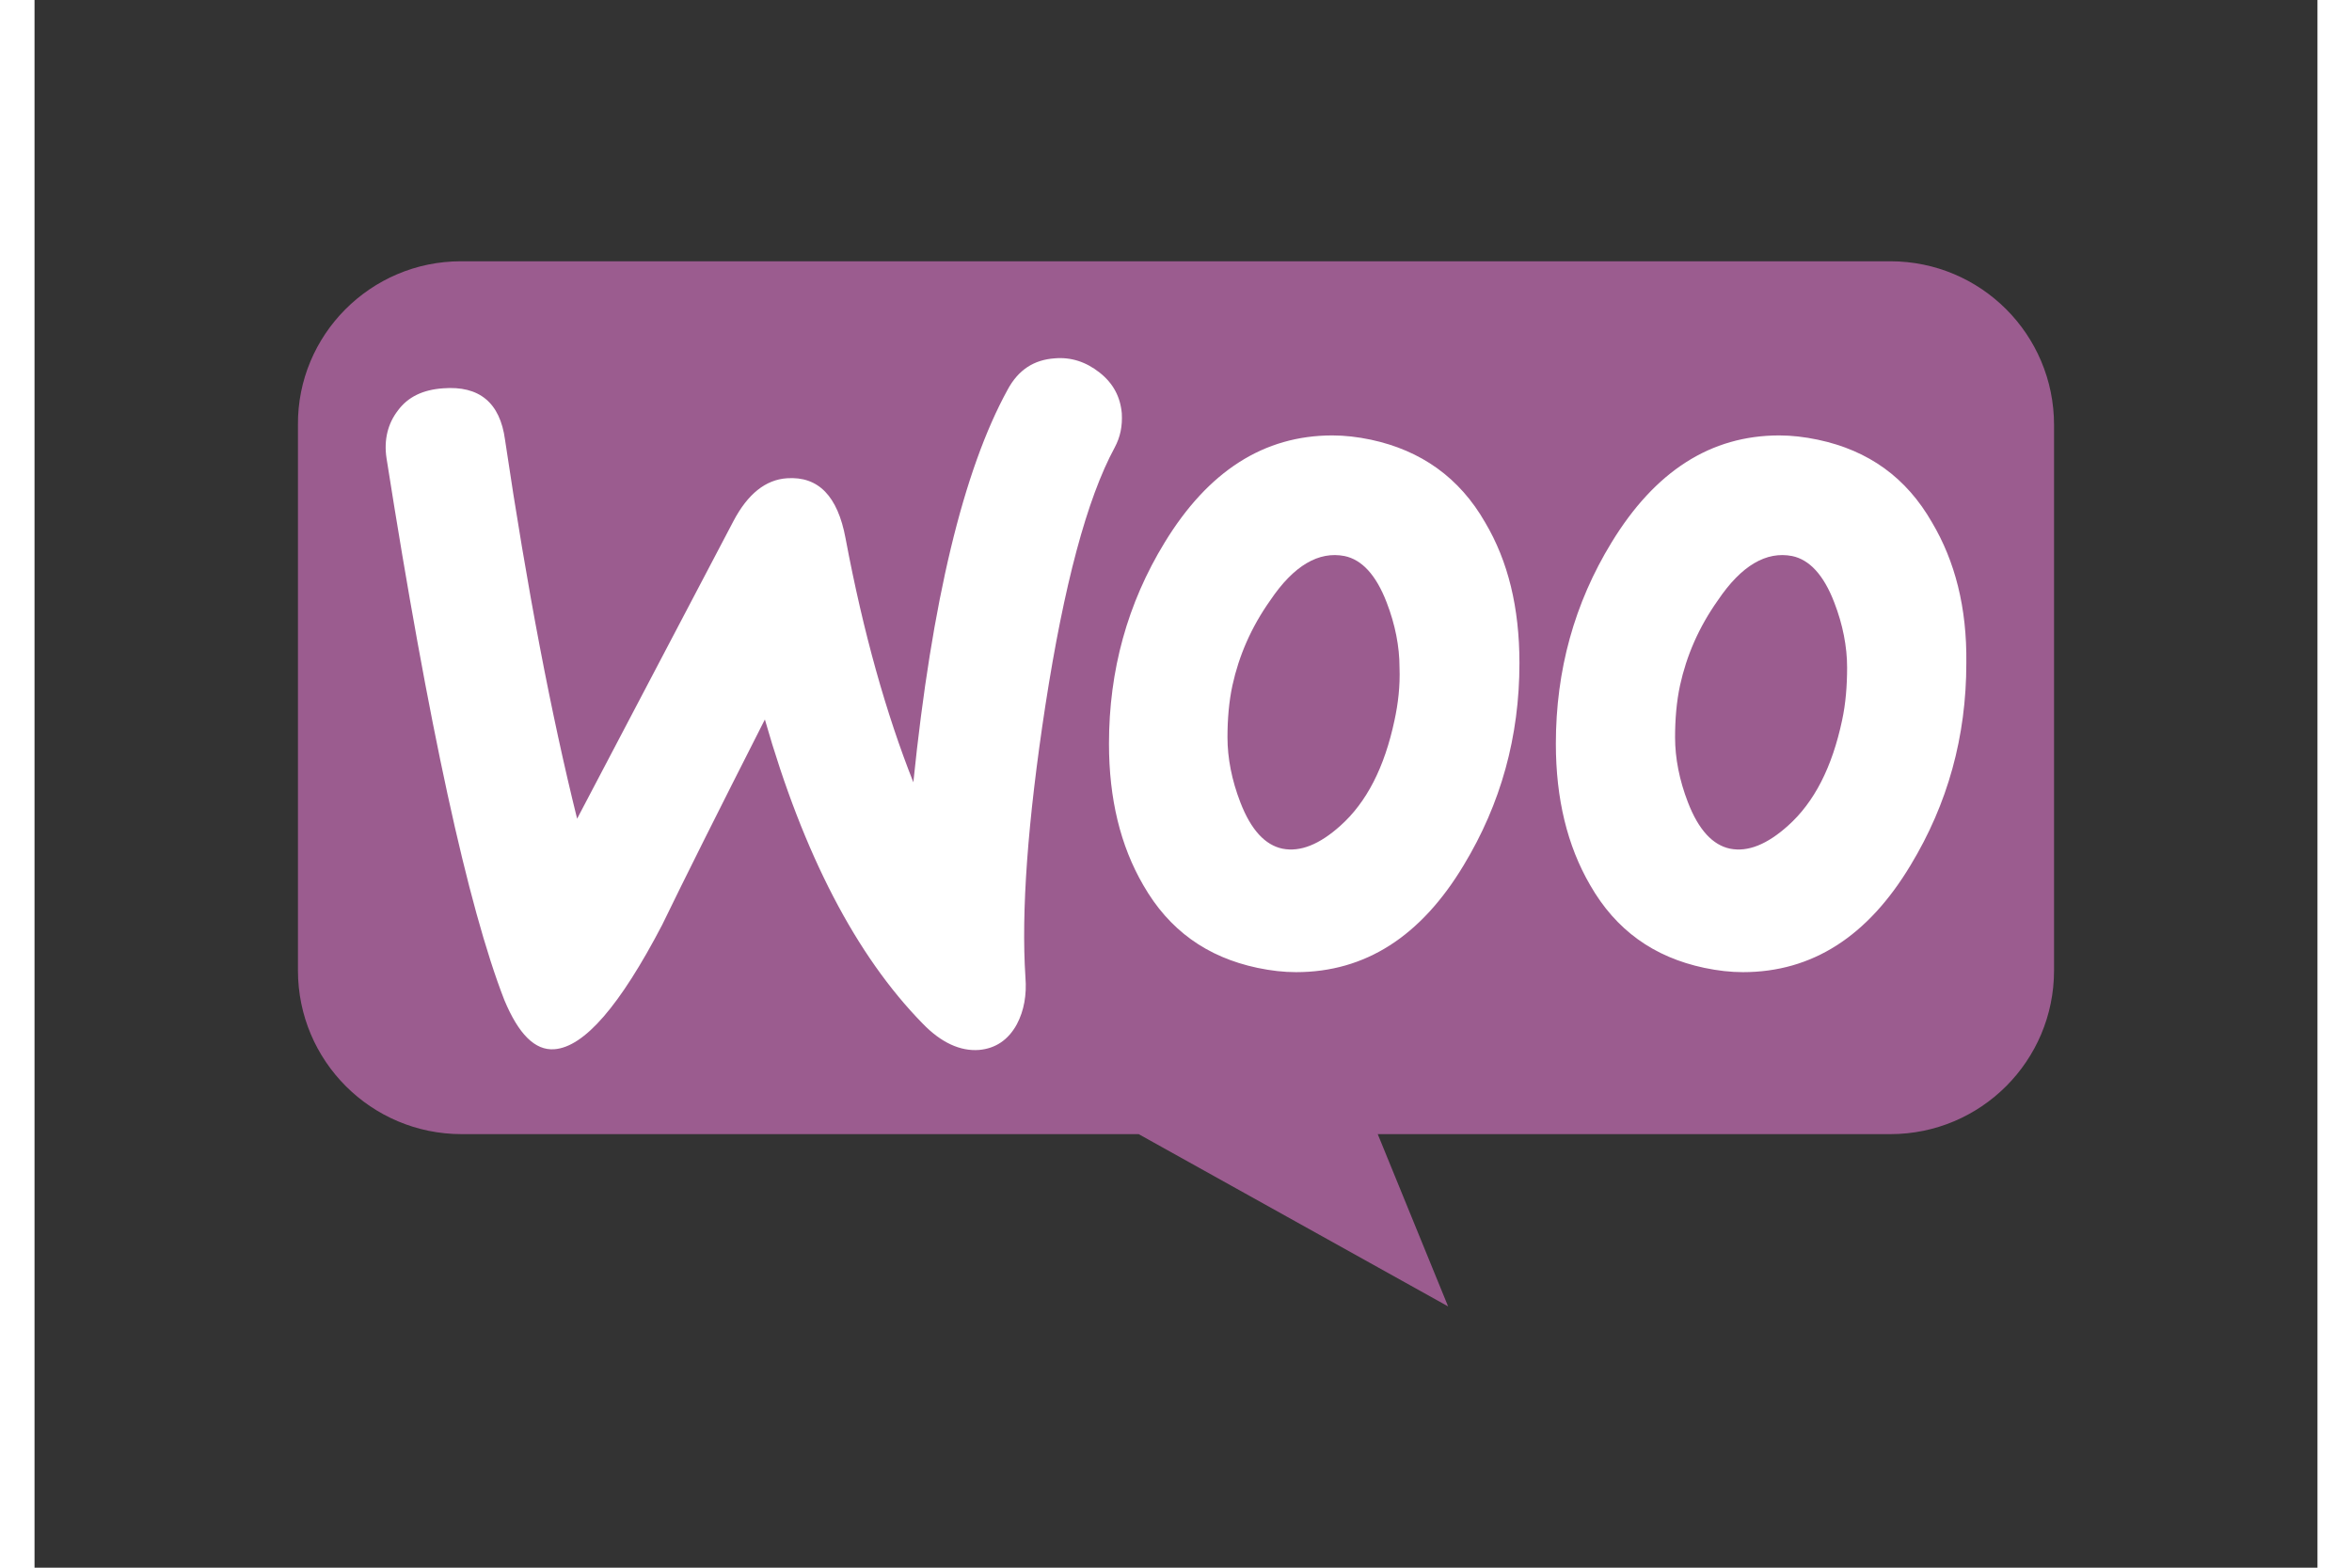 <?xml version="1.0" encoding="UTF-8"?>
<svg xmlns="http://www.w3.org/2000/svg" height="800" width="1200" preserveAspectRatio="xMidYMid" viewBox="-38.4 -38.096 332.801 228.579">
  <rect x="-38.4" y="-38.096" width="332.801" height="228.579" fill="#333333" stroke="none"/>
  <path fill="#9B5C8F" d="M23.758 0h208.38C245.325 0 256 10.675 256 23.863v79.542c0 13.187-10.675 23.863-23.863 23.863H157.41l10.257 25.118-45.11-25.118H23.865C10.677 127.268 0 116.593 0 103.405V23.863C-.104 10.78 10.57 0 23.759 0z"></path>
  <path fill="#fff" d="M14.577 21.75c1.457-1.977 3.642-3.018 6.556-3.226 5.307-.416 8.325 2.081 9.054 7.493 3.226 21.75 6.764 40.169 10.51 55.259l22.79-43.395c2.082-3.955 4.683-6.036 7.805-6.244 4.58-.312 7.39 2.601 8.534 8.741 2.601 13.841 5.931 25.6 9.886 35.59 2.706-26.433 7.285-45.476 13.737-57.236 1.561-2.913 3.85-4.37 6.868-4.579 2.394-.208 4.58.52 6.556 2.082 1.978 1.56 3.018 3.538 3.226 5.931.104 1.874-.208 3.434-1.04 4.995-4.059 7.493-7.389 20.085-10.094 37.567-2.602 16.964-3.539 30.18-2.914 39.65.208 2.601-.208 4.89-1.249 6.868-1.249 2.29-3.122 3.538-5.515 3.746-2.706.208-5.516-1.04-8.221-3.85-9.678-9.886-17.38-24.663-22.998-44.332-6.765 13.32-11.76 23.31-14.985 29.97-6.14 11.76-11.343 17.796-15.714 18.108-2.81.208-5.204-2.186-7.285-7.18-5.307-13.634-11.031-39.962-17.171-78.986-.416-2.705.208-5.099 1.665-6.972zm223.64 16.338c-3.747-6.556-9.262-10.511-16.65-12.072-1.977-.416-3.85-.624-5.62-.624-9.99 0-18.107 5.203-24.455 15.61-5.411 8.845-8.117 18.628-8.117 29.346 0 8.013 1.665 14.88 4.995 20.605 3.747 6.556 9.262 10.51 16.65 12.072 1.977.416 3.85.624 5.62.624 10.094 0 18.21-5.203 24.455-15.61 5.411-8.95 8.117-18.732 8.117-29.45.104-8.117-1.665-14.881-4.995-20.501zm-13.112 28.826c-1.457 6.868-4.059 11.967-7.91 15.402-3.017 2.706-5.827 3.85-8.428 3.33-2.498-.52-4.58-2.706-6.14-6.764-1.249-3.226-1.873-6.452-1.873-9.47 0-2.602.208-5.203.728-7.597.937-4.266 2.706-8.429 5.515-12.384 3.435-5.099 7.077-7.18 10.823-6.452 2.498.52 4.58 2.706 6.14 6.765 1.249 3.226 1.873 6.452 1.873 9.47 0 2.705-.208 5.307-.728 7.7zm-52.033-28.826c-3.747-6.556-9.366-10.511-16.65-12.072-1.977-.416-3.85-.624-5.62-.624-9.99 0-18.107 5.203-24.455 15.61-5.411 8.845-8.117 18.628-8.117 29.346 0 8.013 1.665 14.88 4.995 20.605 3.747 6.556 9.262 10.51 16.65 12.072 1.977.416 3.85.624 5.62.624 10.094 0 18.21-5.203 24.455-15.61 5.411-8.95 8.117-18.732 8.117-29.45 0-8.117-1.665-14.881-4.995-20.501zm-13.216 28.826c-1.457 6.868-4.059 11.967-7.91 15.402-3.017 2.706-5.827 3.85-8.428 3.33-2.498-.52-4.58-2.706-6.14-6.764-1.249-3.226-1.873-6.452-1.873-9.47 0-2.602.208-5.203.728-7.597.937-4.266 2.706-8.429 5.515-12.384 3.435-5.099 7.077-7.18 10.823-6.452 2.498.52 4.58 2.706 6.14 6.765 1.249 3.226 1.873 6.452 1.873 9.47.104 2.705-.208 5.307-.728 7.7z"></path>
</svg>
